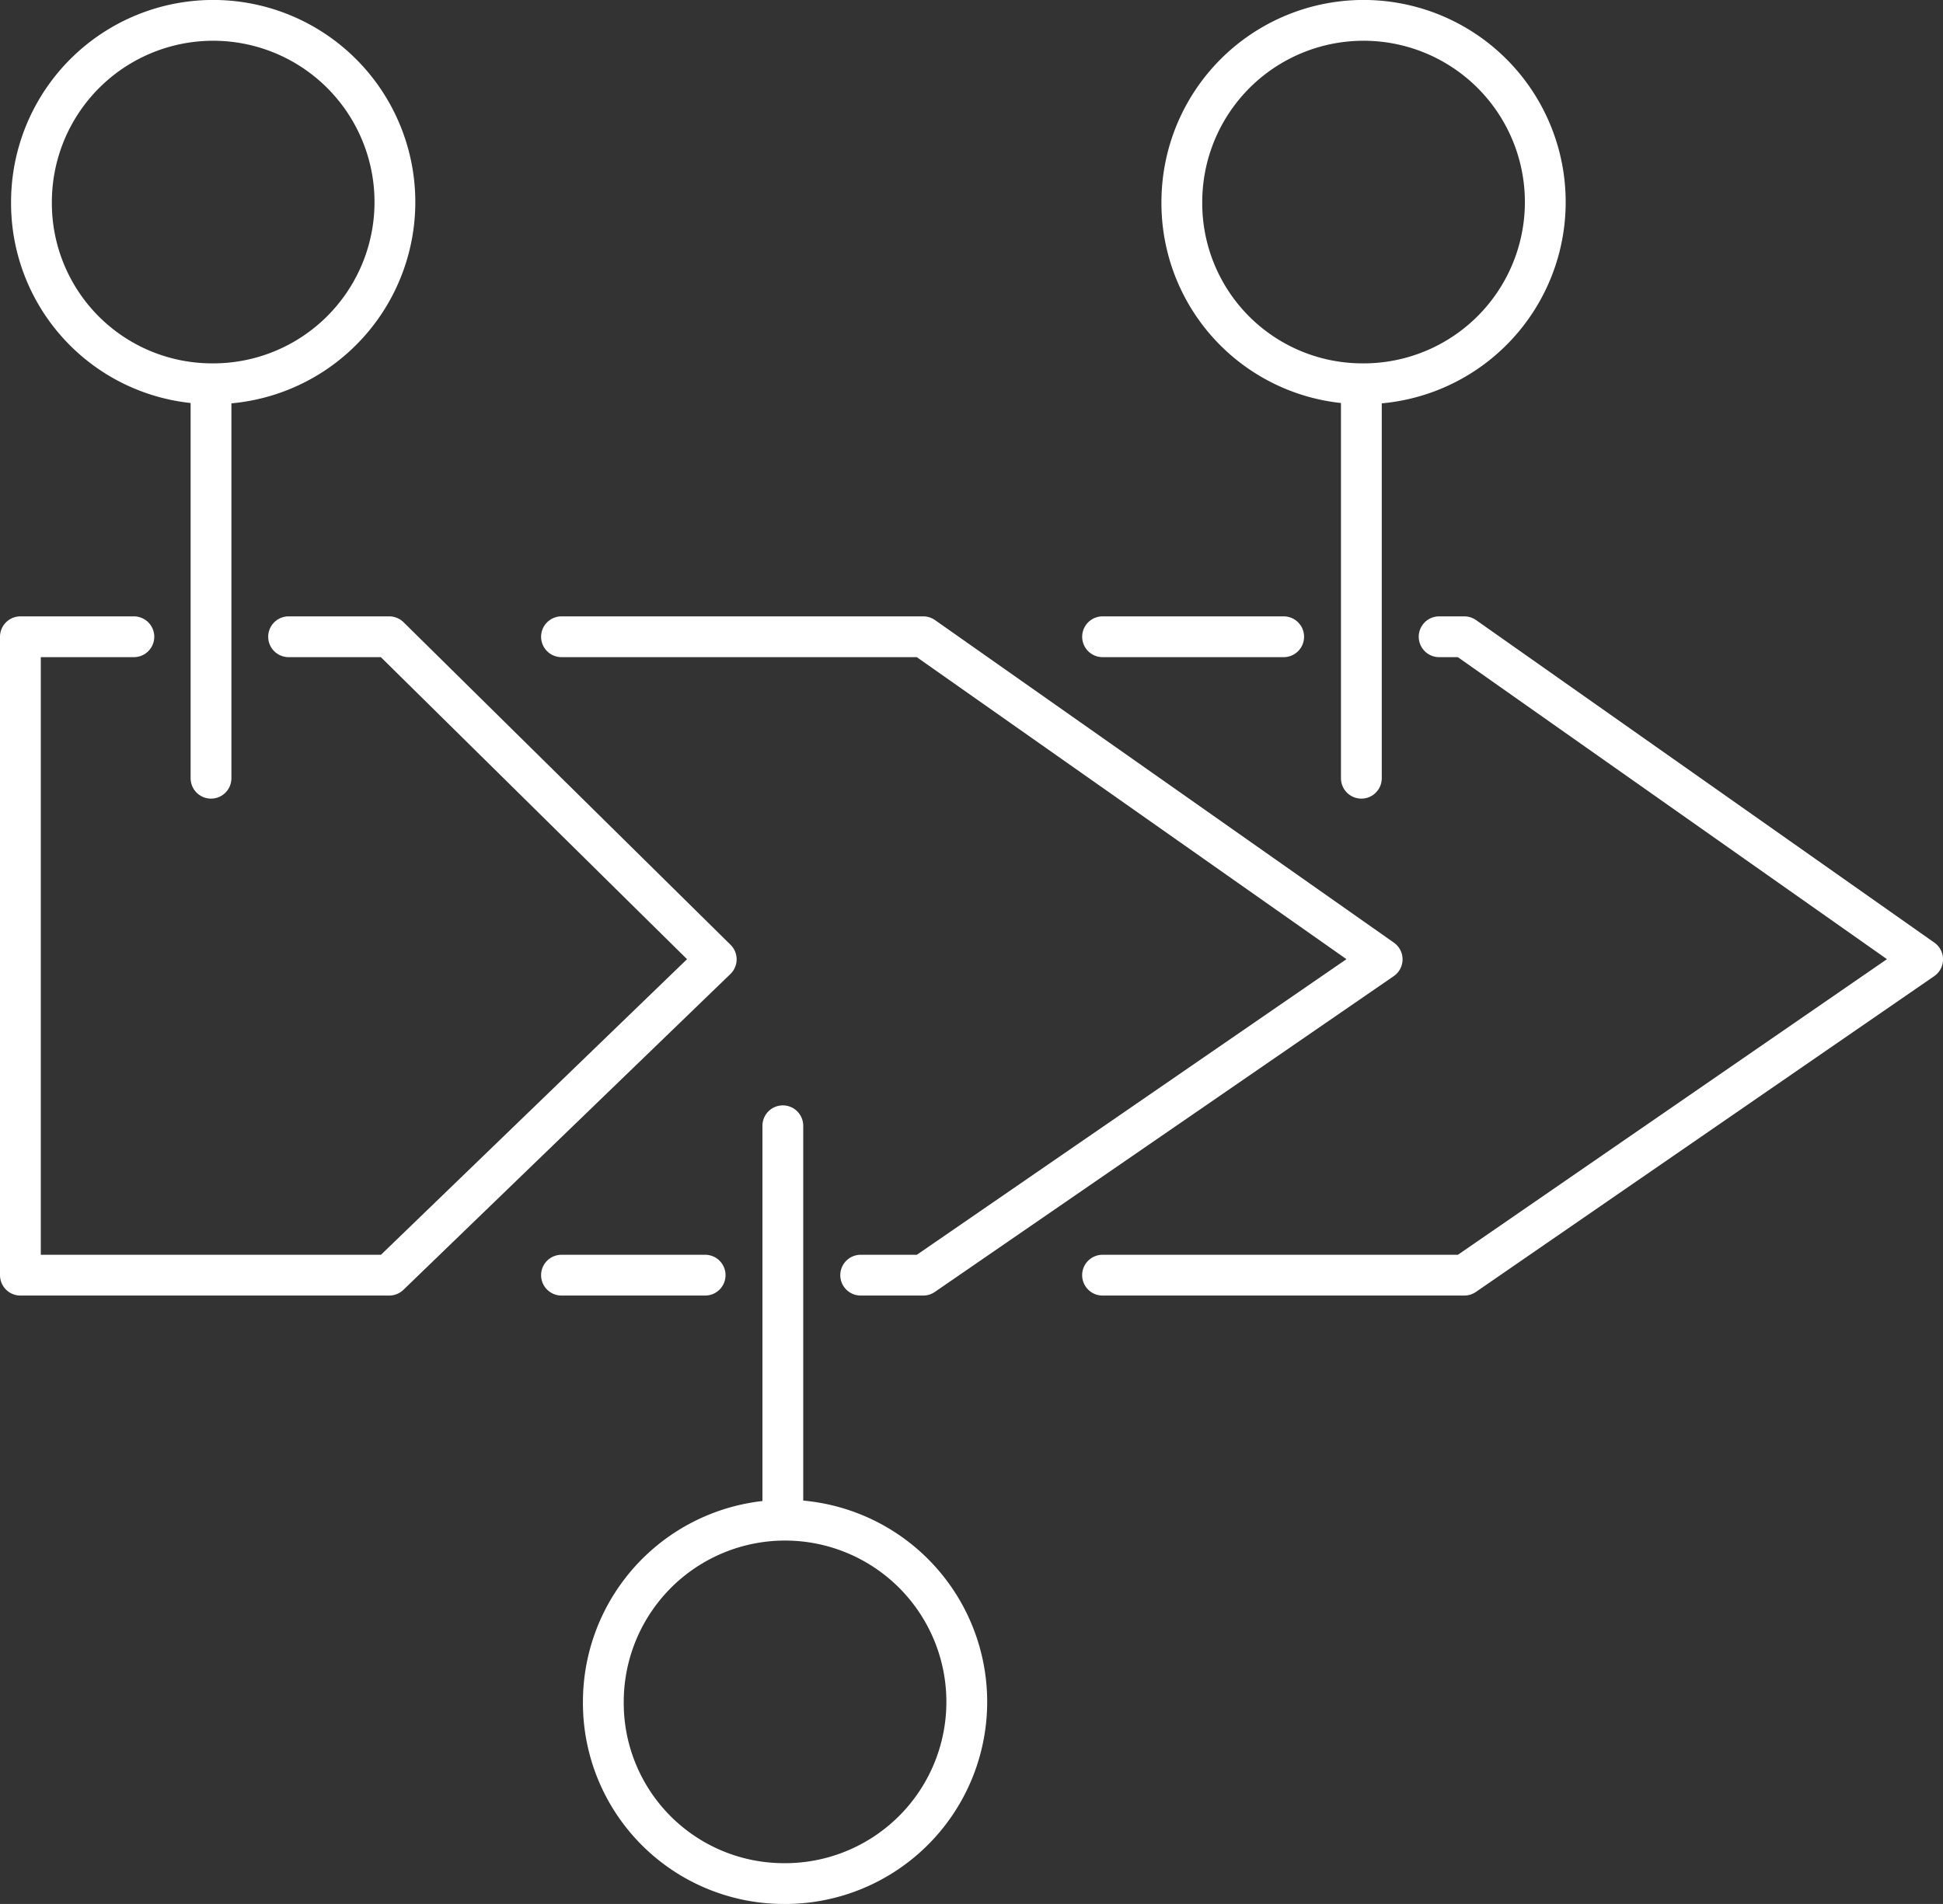 <svg xmlns="http://www.w3.org/2000/svg" width="71.435" height="70.005" viewBox="0 0 71.435 70.005"><rect x="0" y="0" width="71.435" height="70.005" fill="#333333" stroke="none"/><g fill="none" stroke="#fff" stroke-linejoin="round" stroke-width="1.5"><path data-name="Path 48" d="M52.91 23.412h.925l16.852 11.861-16.852 11.612h-13.3" stroke-linecap="round"/><path data-name="Path 49" d="M40.536 23.412h6.659" stroke-linecap="round"/><path data-name="Path 50" d="M25.925 46.885h-5.282" stroke-linecap="round"/><path data-name="Path 51" d="M20.643 23.412h13.3l16.873 11.861-16.873 11.612h-2.3" stroke-linecap="round"/><path data-name="Path 52" d="M10.61 23.412h3.7l12.023 11.861L14.31 46.885H.75V23.412h4.172" stroke-linecap="round"/><path data-name="Path 53" d="M7.758 28.614V14.339" stroke-linecap="round"/><path data-name="Path 54" d="M7.757 14.11a6.681 6.681 0 1 0-6.6-6.68 6.639 6.639 0 0 0 6.6 6.68Z"/><path data-name="Path 55" d="M28.781 41.392v14.254" stroke-linecap="round"/><path data-name="Path 56" d="M28.782 69.255a6.681 6.681 0 1 0-6.6-6.68 6.639 6.639 0 0 0 6.6 6.68Z"/><path data-name="Path 57" d="M50.051 28.614V14.339" stroke-linecap="round"/><path data-name="Path 58" d="M50.051 14.11a6.681 6.681 0 1 0-6.6-6.68 6.639 6.639 0 0 0 6.6 6.68Z"/></g></svg>